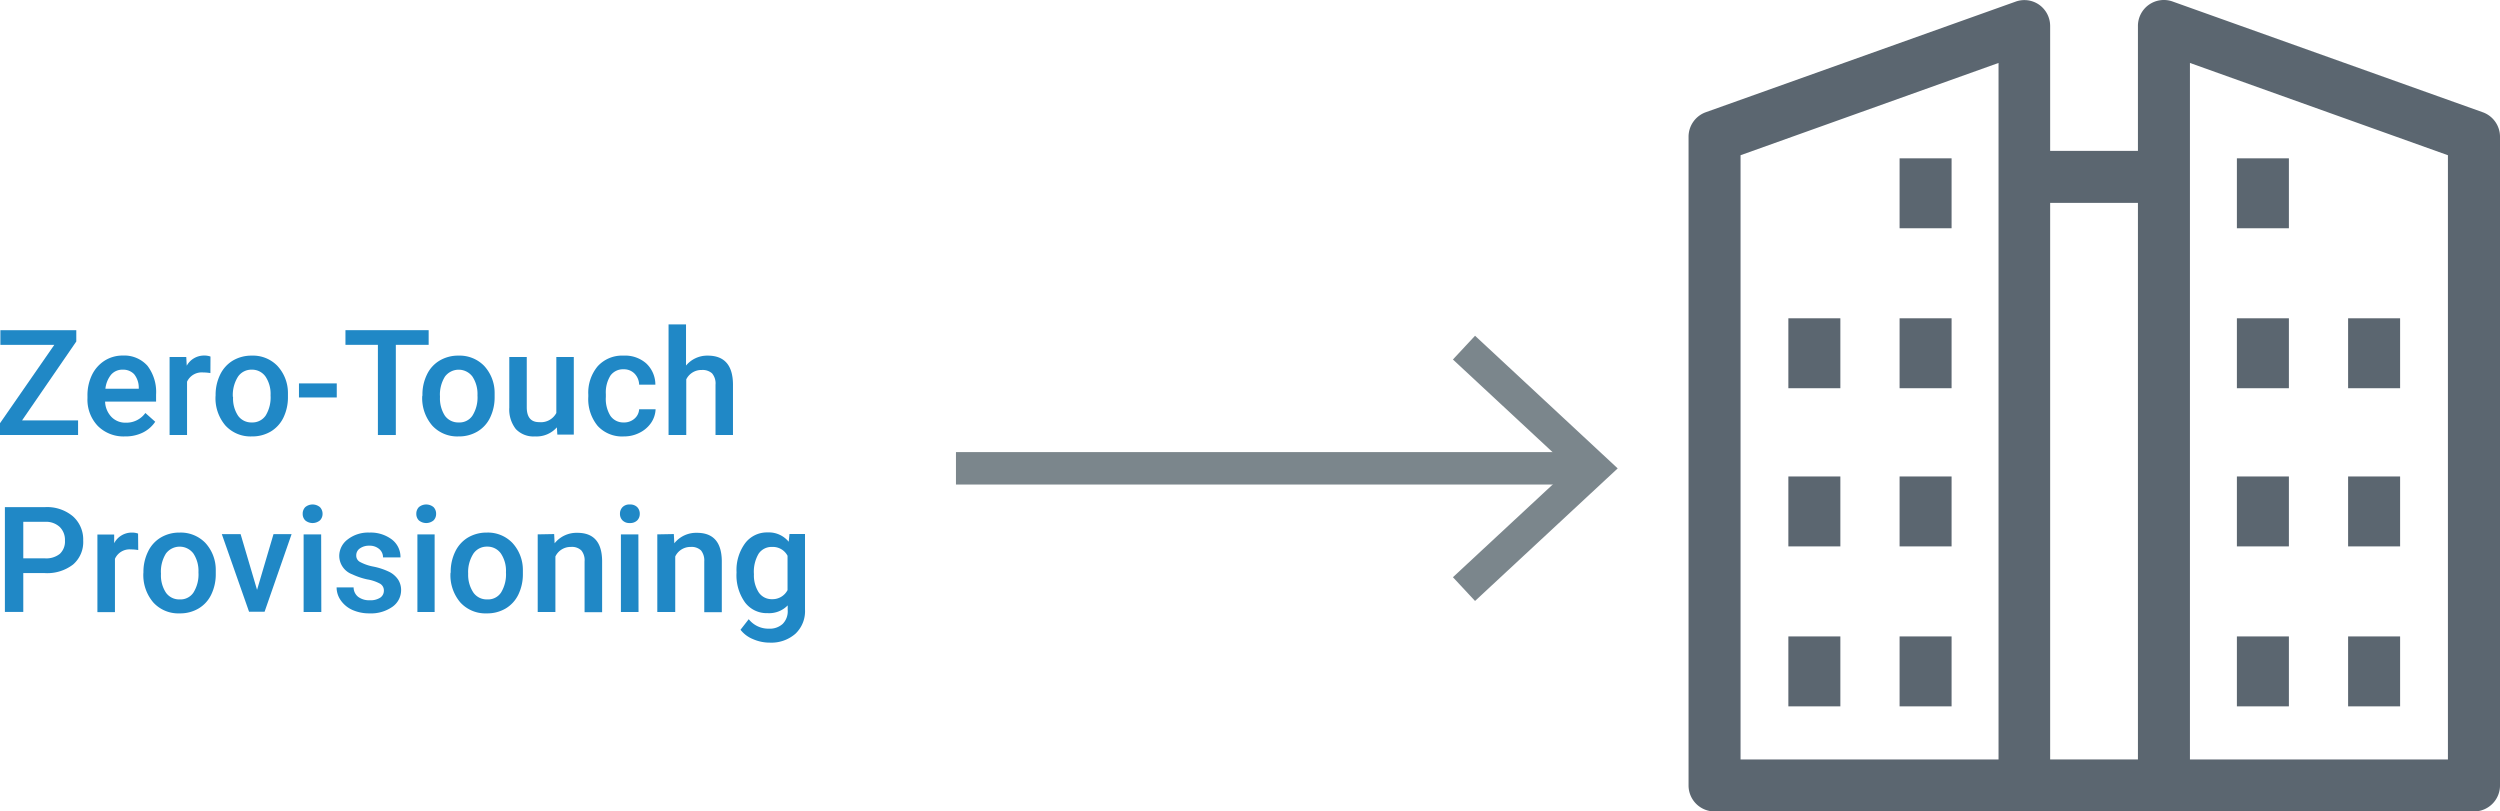 <?xml version="1.0" encoding="UTF-8"?> <svg xmlns="http://www.w3.org/2000/svg" viewBox="0 0 322.11 104.55"><defs><style>.cls-1{fill:#5b6670;}.cls-2{fill:#2088c6;}.cls-3{fill:none;stroke:#7b868c;stroke-miterlimit:10;stroke-width:4.18px;}.cls-4{fill:#7b868c;}</style></defs><g id="Layer_2" data-name="Layer 2"><g id="Layer_1-2" data-name="Layer 1"><path class="cls-1" d="M318.76,104.55H278.81a3.35,3.35,0,0,1-3.35-3.35V3.35A3.34,3.34,0,0,1,279.94.2l39.94,14.26a3.35,3.35,0,0,1,2.23,3.16V101.2A3.35,3.35,0,0,1,318.76,104.55Zm-36.6-6.7H315.4V20L282.16,8.11Z"></path><rect class="cls-1" x="288.21" y="20.4" width="6.7" height="9.01"></rect><rect class="cls-1" x="288.21" y="41.01" width="6.7" height="9.01"></rect><rect class="cls-1" x="288.21" y="61.39" width="6.7" height="9.01"></rect><rect class="cls-1" x="302.54" y="41.01" width="6.7" height="9.01"></rect><rect class="cls-1" x="302.54" y="61.39" width="6.7" height="9.01"></rect><rect class="cls-1" x="288.21" y="82" width="6.7" height="9.01"></rect><rect class="cls-1" x="302.54" y="82" width="6.7" height="9.01"></rect><path class="cls-1" d="M260.85,104.55H220.91a3.35,3.35,0,0,1-3.35-3.35V17.62a3.36,3.36,0,0,1,2.22-3.16L259.73.2a3.32,3.32,0,0,1,3,.41,3.36,3.36,0,0,1,1.42,2.74V101.2A3.35,3.35,0,0,1,260.85,104.55Zm-36.59-6.7H257.5V8.11L224.26,20Z"></path><rect class="cls-1" x="260.85" y="19.44" width="17.96" height="6.7"></rect><rect class="cls-1" x="260.85" y="97.85" width="17.96" height="6.7"></rect><rect class="cls-1" x="244.75" y="20.4" width="6.7" height="9.01"></rect><rect class="cls-1" x="244.75" y="41.01" width="6.7" height="9.01"></rect><rect class="cls-1" x="244.75" y="61.39" width="6.7" height="9.01"></rect><rect class="cls-1" x="230.42" y="41.01" width="6.7" height="9.01"></rect><rect class="cls-1" x="230.42" y="61.39" width="6.7" height="9.01"></rect><rect class="cls-1" x="244.75" y="82" width="6.7" height="9.01"></rect><rect class="cls-1" x="230.42" y="82" width="6.7" height="9.01"></rect><path class="cls-2" d="M2.84,54.17h7.22v1.88H0V54.53l7-10.1H.05V42.54H9.83V44Z"></path><path class="cls-2" d="M16.08,56.23a4.68,4.68,0,0,1-3.48-1.35,4.91,4.91,0,0,1-1.33-3.59V51a6,6,0,0,1,.58-2.69,4.49,4.49,0,0,1,1.63-1.84,4.31,4.31,0,0,1,2.34-.66A4,4,0,0,1,19,47.13a5.56,5.56,0,0,1,1.11,3.7v.91H13.54a3,3,0,0,0,.84,2,2.48,2.48,0,0,0,1.83.72,3,3,0,0,0,2.52-1.25L20,54.34a4.12,4.12,0,0,1-1.61,1.4A5.06,5.06,0,0,1,16.08,56.23Zm-.27-8.6a1.91,1.91,0,0,0-1.5.65,3.45,3.45,0,0,0-.73,1.81h4.3v-.17a2.77,2.77,0,0,0-.6-1.71A1.93,1.93,0,0,0,15.81,47.63Z"></path><path class="cls-2" d="M27.11,48.07a5.52,5.52,0,0,0-.92-.08,2.08,2.08,0,0,0-2.09,1.19v6.87H21.85V46H24l.06,1.12a2.54,2.54,0,0,1,2.26-1.31,2.27,2.27,0,0,1,.8.13Z"></path><path class="cls-2" d="M27.78,50.94a5.91,5.91,0,0,1,.58-2.66A4.27,4.27,0,0,1,30,46.46a4.69,4.69,0,0,1,2.43-.64,4.38,4.38,0,0,1,3.3,1.31A5.13,5.13,0,0,1,37.1,50.6v.53a6,6,0,0,1-.57,2.65,4.22,4.22,0,0,1-1.63,1.81,4.65,4.65,0,0,1-2.46.64,4.37,4.37,0,0,1-3.4-1.41,5.41,5.41,0,0,1-1.27-3.77Zm2.25.19a4.05,4.05,0,0,0,.64,2.43,2.09,2.09,0,0,0,1.78.87,2.06,2.06,0,0,0,1.78-.89,4.47,4.47,0,0,0,.63-2.6,4,4,0,0,0-.65-2.42,2.11,2.11,0,0,0-1.78-.89,2.08,2.08,0,0,0-1.75.88A4.4,4.4,0,0,0,30,51.13Z"></path><path class="cls-2" d="M43.39,51.21H38.52V49.4h4.87Z"></path><path class="cls-2" d="M55.23,44.43H51V56.05H48.69V44.43H44.51V42.54H55.23Z"></path><path class="cls-2" d="M54.43,50.94A5.78,5.78,0,0,1,55,48.28a4.15,4.15,0,0,1,1.64-1.82,4.64,4.64,0,0,1,2.43-.64,4.41,4.41,0,0,1,3.3,1.31,5.12,5.12,0,0,1,1.36,3.47v.53a6,6,0,0,1-.57,2.65,4.16,4.16,0,0,1-1.63,1.81,4.64,4.64,0,0,1-2.45.64,4.36,4.36,0,0,1-3.4-1.41,5.42,5.42,0,0,1-1.28-3.77Zm2.26.19a4.12,4.12,0,0,0,.63,2.43,2.11,2.11,0,0,0,1.79.87,2,2,0,0,0,1.77-.89,4.4,4.4,0,0,0,.64-2.6,4.06,4.06,0,0,0-.65-2.42,2.21,2.21,0,0,0-3.54,0A4.4,4.4,0,0,0,56.69,51.13Z"></path><path class="cls-2" d="M71.75,55.06a3.49,3.49,0,0,1-2.82,1.17,3.13,3.13,0,0,1-2.47-.95,4.08,4.08,0,0,1-.84-2.77V46h2.25v6.47q0,1.92,1.59,1.92a2.25,2.25,0,0,0,2.22-1.18V46h2.25v10H71.81Z"></path><path class="cls-2" d="M80.35,54.43a2,2,0,0,0,1.4-.49,1.71,1.71,0,0,0,.6-1.21h2.12a3.35,3.35,0,0,1-.58,1.75,3.89,3.89,0,0,1-1.49,1.28,4.35,4.35,0,0,1-2,.47A4.26,4.26,0,0,1,77,54.87,5.44,5.44,0,0,1,75.8,51.1v-.23A5.31,5.31,0,0,1,77,47.2a4.24,4.24,0,0,1,3.34-1.38,4.12,4.12,0,0,1,2.92,1,3.74,3.74,0,0,1,1.18,2.74H82.35a2.12,2.12,0,0,0-.59-1.42,1.91,1.91,0,0,0-1.41-.56,2,2,0,0,0-1.69.8,4.09,4.09,0,0,0-.6,2.4v.37a4.12,4.12,0,0,0,.59,2.43A2,2,0,0,0,80.35,54.43Z"></path><path class="cls-2" d="M88.39,47.1a3.55,3.55,0,0,1,2.8-1.28c2.14,0,3.22,1.23,3.25,3.67v6.56H92.19V49.57a2,2,0,0,0-.45-1.47,1.83,1.83,0,0,0-1.32-.43,2.17,2.17,0,0,0-2,1.21v7.17H86.14V41.8h2.25Z"></path><path class="cls-2" d="M3,73.84v5H.63V65.34H5.8a5.18,5.18,0,0,1,3.59,1.18,4,4,0,0,1,1.33,3.12,3.82,3.82,0,0,1-1.3,3.09,5.45,5.45,0,0,1-3.65,1.11Zm0-1.9H5.8a2.8,2.8,0,0,0,1.91-.58,2.18,2.18,0,0,0,.66-1.71A2.33,2.33,0,0,0,7.7,67.9a2.59,2.59,0,0,0-1.84-.67H3Z"></path><path class="cls-2" d="M17.81,70.87a5.43,5.43,0,0,0-.92-.08A2.07,2.07,0,0,0,14.81,72v6.87H12.55v-10h2.16l0,1.12A2.55,2.55,0,0,1,17,68.62a2.21,2.21,0,0,1,.79.13Z"></path><path class="cls-2" d="M18.48,73.74a5.91,5.91,0,0,1,.59-2.66,4.21,4.21,0,0,1,1.64-1.82,4.64,4.64,0,0,1,2.43-.64,4.41,4.41,0,0,1,3.3,1.31A5.12,5.12,0,0,1,27.8,73.4v.53a6,6,0,0,1-.57,2.65,4.16,4.16,0,0,1-1.63,1.81,4.64,4.64,0,0,1-2.45.64,4.36,4.36,0,0,1-3.4-1.41,5.42,5.42,0,0,1-1.28-3.77Zm2.26.19a4.05,4.05,0,0,0,.64,2.43,2.08,2.08,0,0,0,1.78.87,2,2,0,0,0,1.77-.89,4.4,4.4,0,0,0,.64-2.6,4.06,4.06,0,0,0-.65-2.42,2.21,2.21,0,0,0-3.54,0A4.4,4.4,0,0,0,20.74,73.93Z"></path><path class="cls-2" d="M33.12,76l2.12-7.18h2.33l-3.48,10h-2l-3.51-10H31Z"></path><path class="cls-2" d="M39,66.2a1.2,1.2,0,0,1,.33-.86,1.48,1.48,0,0,1,1.89,0,1.21,1.21,0,0,1,.34.86,1.17,1.17,0,0,1-.34.85,1.48,1.48,0,0,1-1.89,0A1.16,1.16,0,0,1,39,66.2Zm2.4,12.65H39.12v-10h2.26Z"></path><path class="cls-2" d="M49.46,76.12a1,1,0,0,0-.5-.92,5.28,5.28,0,0,0-1.65-.55A9,9,0,0,1,45.39,74a2.55,2.55,0,0,1-1.68-2.36A2.66,2.66,0,0,1,44.8,69.5a4.28,4.28,0,0,1,2.78-.88,4.53,4.53,0,0,1,2.91.89,2.84,2.84,0,0,1,1.11,2.31H49.35a1.38,1.38,0,0,0-.49-1.08,1.87,1.87,0,0,0-1.28-.43,2,2,0,0,0-1.21.35,1.07,1.07,0,0,0-.47.91.92.92,0,0,0,.44.81A5.92,5.92,0,0,0,48.1,73a8.58,8.58,0,0,1,2.09.7,3,3,0,0,1,1.12,1A2.48,2.48,0,0,1,51.68,76a2.62,2.62,0,0,1-1.13,2.19,4.79,4.79,0,0,1-2.94.84,5.33,5.33,0,0,1-2.2-.44,3.67,3.67,0,0,1-1.5-1.23,2.9,2.9,0,0,1-.54-1.68h2.19a1.56,1.56,0,0,0,.6,1.23,2.36,2.36,0,0,0,1.48.43A2.3,2.3,0,0,0,49,77,1.07,1.07,0,0,0,49.46,76.12Z"></path><path class="cls-2" d="M53.64,66.2a1.2,1.2,0,0,1,.33-.86,1.48,1.48,0,0,1,1.89,0,1.2,1.2,0,0,1,.33.86,1.16,1.16,0,0,1-.33.85,1.48,1.48,0,0,1-1.89,0A1.16,1.16,0,0,1,53.64,66.2ZM56,78.85H53.78v-10H56Z"></path><path class="cls-2" d="M58.07,73.74a5.91,5.91,0,0,1,.58-2.66,4.27,4.27,0,0,1,1.64-1.82,4.69,4.69,0,0,1,2.43-.64A4.38,4.38,0,0,1,66,69.93a5.13,5.13,0,0,1,1.37,3.47v.53a6,6,0,0,1-.57,2.65,4.22,4.22,0,0,1-1.63,1.81,4.65,4.65,0,0,1-2.46.64,4.37,4.37,0,0,1-3.4-1.41,5.41,5.41,0,0,1-1.27-3.77Zm2.25.19A4.12,4.12,0,0,0,61,76.36a2.09,2.09,0,0,0,1.78.87,2,2,0,0,0,1.78-.89,4.47,4.47,0,0,0,.63-2.6,4,4,0,0,0-.65-2.42,2.11,2.11,0,0,0-1.78-.89,2.08,2.08,0,0,0-1.75.88A4.4,4.4,0,0,0,60.32,73.93Z"></path><path class="cls-2" d="M71.4,68.81,71.46,70a3.62,3.62,0,0,1,2.93-1.35q3.14,0,3.19,3.59v6.64H75.32V72.34a2,2,0,0,0-.41-1.41,1.72,1.72,0,0,0-1.35-.46,2.16,2.16,0,0,0-2,1.23v7.15H69.28v-10Z"></path><path class="cls-2" d="M79.88,66.2a1.2,1.2,0,0,1,.33-.86,1.23,1.23,0,0,1,.94-.34,1.27,1.27,0,0,1,.95.34,1.2,1.2,0,0,1,.33.86,1.16,1.16,0,0,1-.33.85,1.27,1.27,0,0,1-.95.34,1.23,1.23,0,0,1-.94-.34A1.16,1.16,0,0,1,79.88,66.2Zm2.39,12.65H80v-10h2.25Z"></path><path class="cls-2" d="M86.82,68.81,86.88,70a3.6,3.6,0,0,1,2.92-1.35c2.1,0,3.16,1.2,3.2,3.59v6.64H90.74V72.34a2.08,2.08,0,0,0-.41-1.41A1.74,1.74,0,0,0,89,70.47a2.16,2.16,0,0,0-2,1.23v7.15H84.69v-10Z"></path><path class="cls-2" d="M94.9,73.75A5.83,5.83,0,0,1,96,70a3.52,3.52,0,0,1,2.91-1.4,3.32,3.32,0,0,1,2.71,1.2l.1-1h2v9.73a4,4,0,0,1-1.23,3.12A4.7,4.7,0,0,1,99.2,82.8,5.35,5.35,0,0,1,97,82.34a3.85,3.85,0,0,1-1.59-1.2l1.06-1.36A3.22,3.22,0,0,0,99.07,81a2.46,2.46,0,0,0,1.77-.61,2.3,2.3,0,0,0,.65-1.79V78A3.32,3.32,0,0,1,98.9,79,3.49,3.49,0,0,1,96,77.63,6,6,0,0,1,94.9,73.75Zm2.24.2a4.05,4.05,0,0,0,.62,2.38,2,2,0,0,0,1.71.87,2.17,2.17,0,0,0,2-1.17V71.61a2.13,2.13,0,0,0-2-1.14,2,2,0,0,0-1.73.88A4.56,4.56,0,0,0,97.14,74Z"></path><line class="cls-3" x1="123.17" y1="60.34" x2="203.9" y2="60.34"></line><polygon class="cls-4" points="190.05 77.43 187.2 74.37 202.29 60.35 187.2 46.32 190.05 43.26 208.43 60.35 190.05 77.43"></polygon></g></g></svg> 